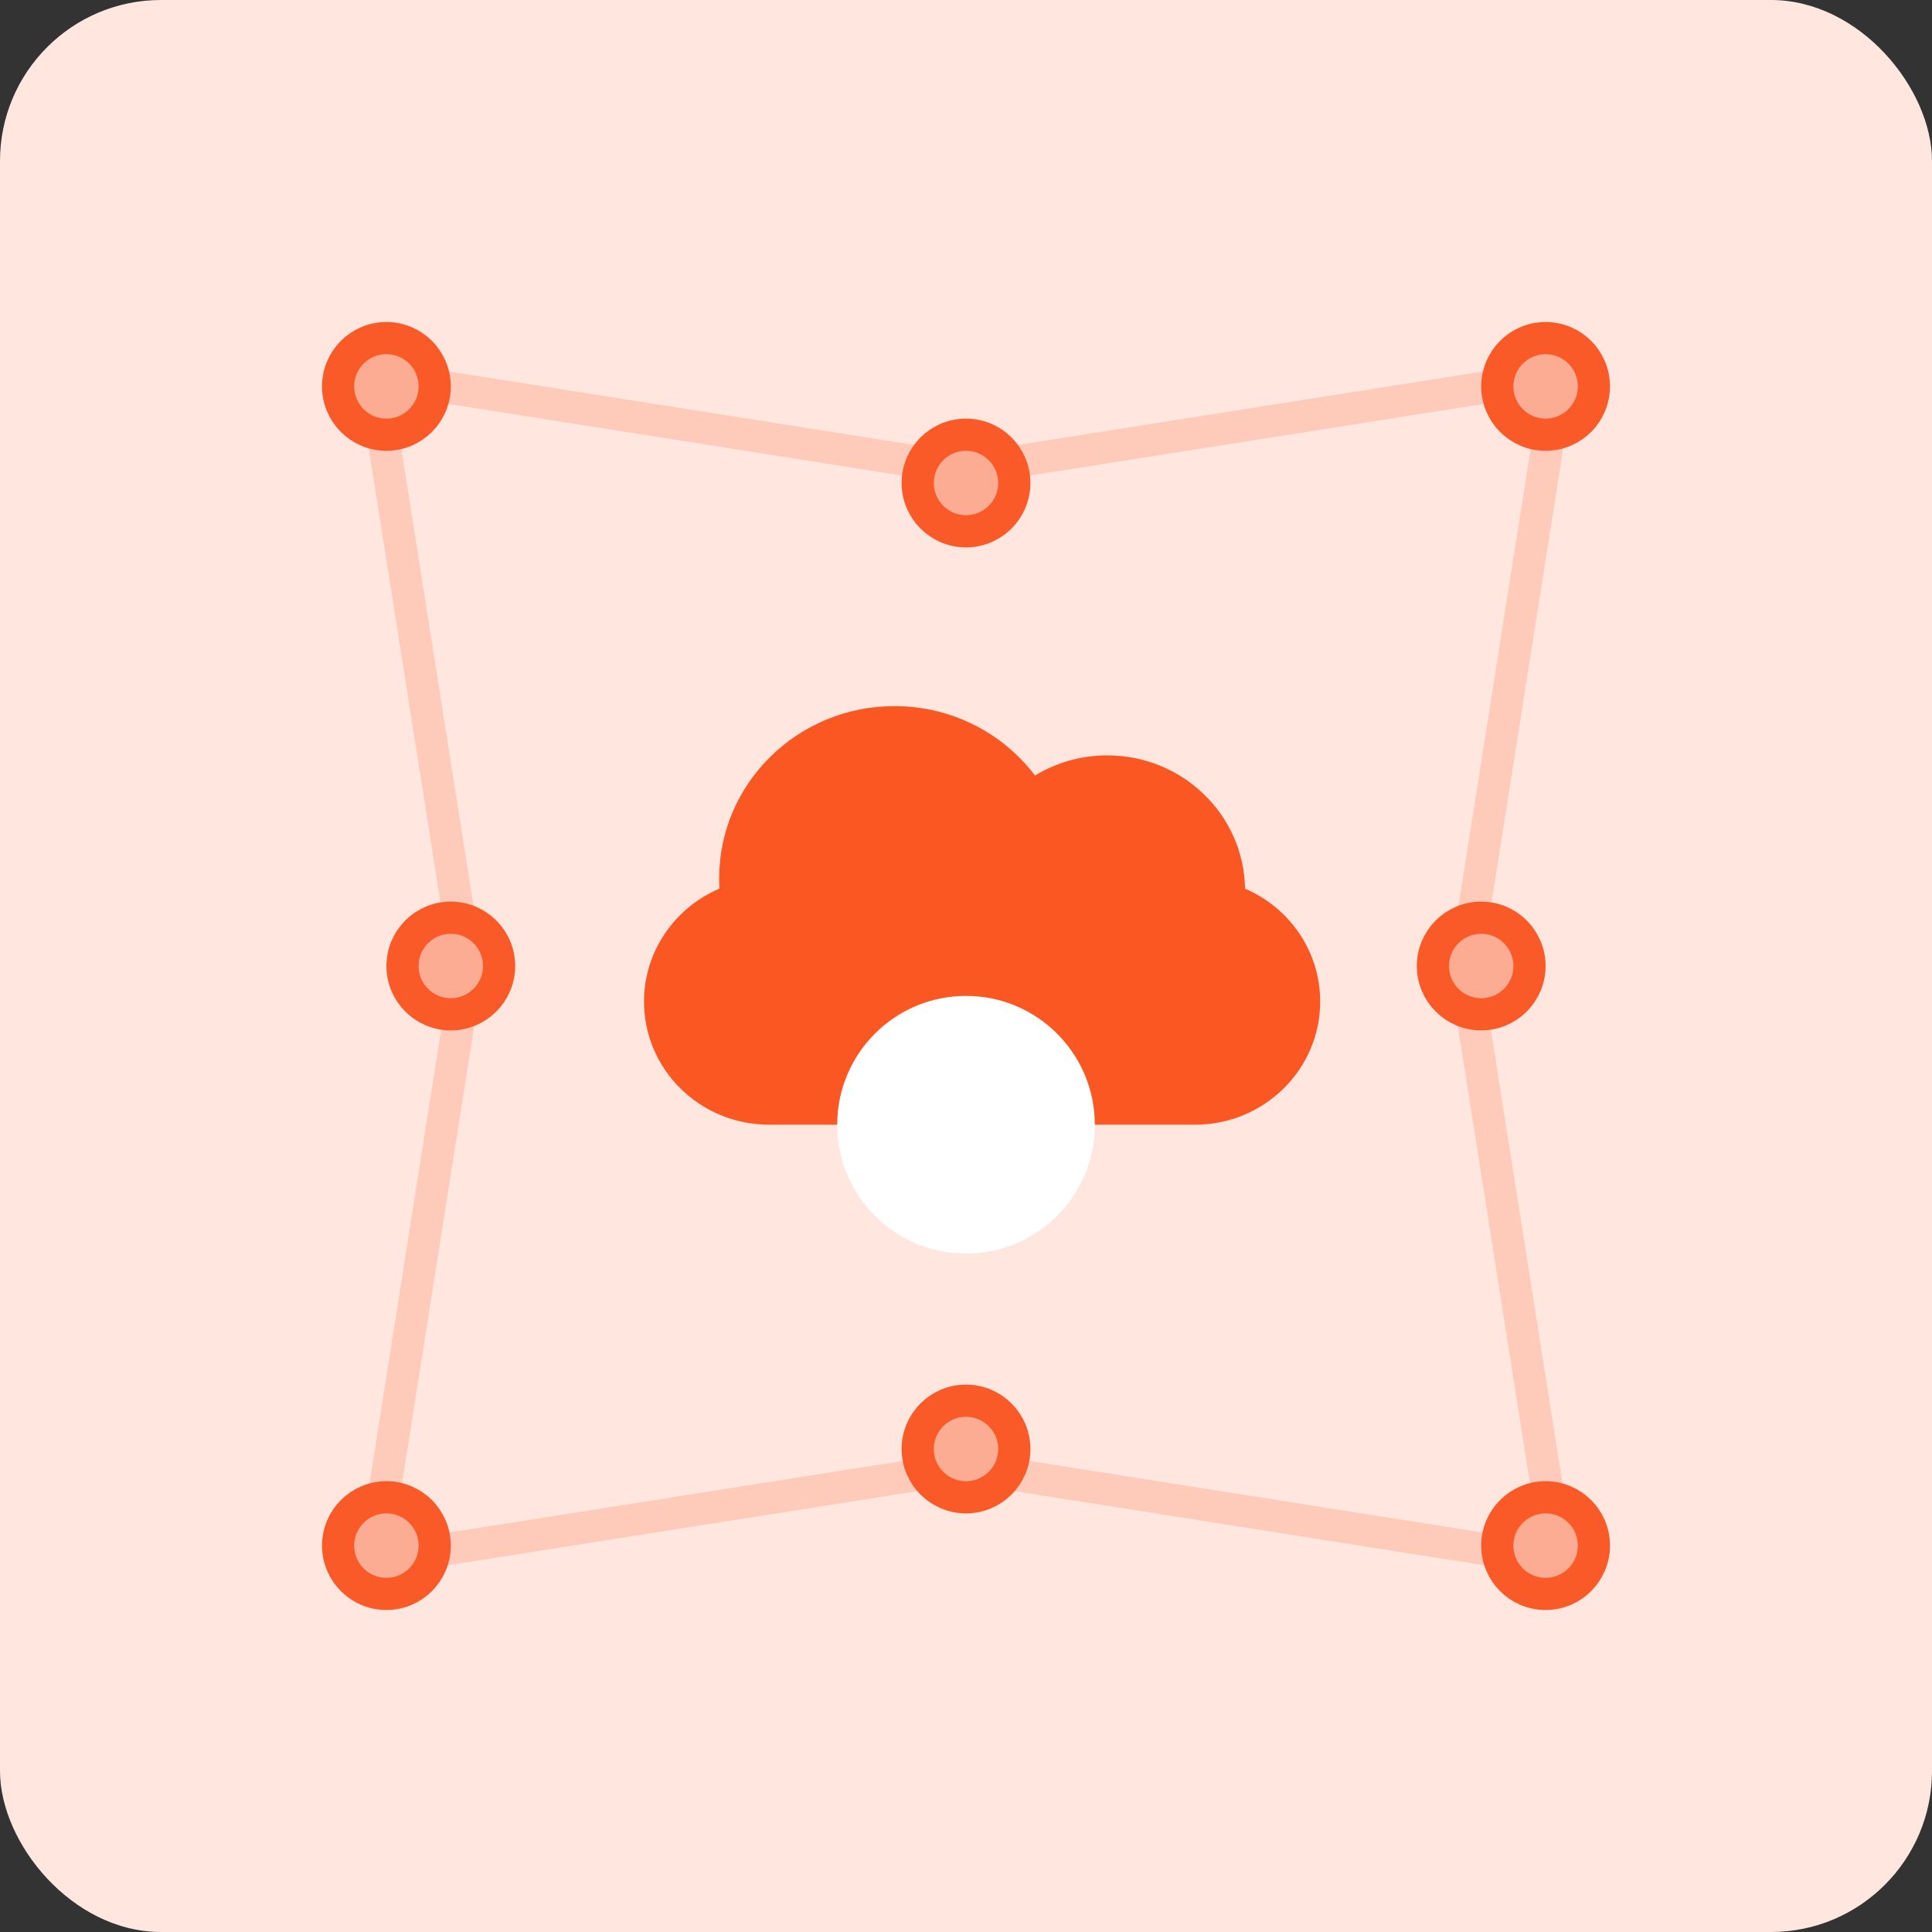 <svg width="48" height="48" viewBox="0 0 48 48" fill="none" xmlns="http://www.w3.org/2000/svg">
<rect x="0" y="0" width="48" height="48" fill="#333333" stroke="none"/>
<rect width="48" height="48" rx="4" fill="#FFE7E0"/>
<path fill-rule="evenodd" clip-rule="evenodd" d="M29.689 27.943C31.407 27.943 32.8 26.57 32.8 24.884C32.8 23.629 32.033 22.55 30.933 22.079C30.904 20.245 29.383 18.767 27.511 18.767C26.852 18.767 26.237 18.95 25.715 19.267C24.921 18.22 23.652 17.543 22.222 17.543C19.817 17.543 17.867 19.46 17.867 21.825C17.867 21.91 17.869 21.994 17.874 22.077C16.771 22.548 16 23.63 16 24.884C16 26.573 17.389 27.943 19.111 27.943H29.689Z" fill="#FA5723"/>
<path d="M9.281 9.338L23.938 11.652L24 11.662L24.062 11.652L38.719 9.338L36.405 23.995L36.395 24.057L36.405 24.119L38.719 38.776L24.062 36.462L24 36.452L23.938 36.462L9.281 38.776L11.595 24.119L11.605 24.057L11.595 23.995L9.281 9.338Z" stroke="#FECBBB" stroke-width="0.8"/>
<path d="M25.2 36C25.2 36.663 24.663 37.2 24 37.2C23.337 37.2 22.8 36.663 22.8 36C22.8 35.337 23.337 34.8 24 34.8C24.663 34.8 25.2 35.337 25.2 36Z" fill="#FCAC93" stroke="#FA5A28" stroke-width="0.8"/>
<path d="M10.8 38.4C10.8 39.063 10.263 39.6 9.6 39.6C8.937 39.6 8.4 39.063 8.4 38.4C8.4 37.737 8.937 37.2 9.6 37.2C10.263 37.2 10.8 37.737 10.8 38.4Z" fill="#FCAC93" stroke="#FA5A28" stroke-width="0.8"/>
<path d="M12.4 24C12.4 24.663 11.863 25.2 11.2 25.2C10.537 25.2 10 24.663 10 24C10 23.337 10.537 22.8 11.2 22.8C11.863 22.8 12.4 23.337 12.4 24Z" fill="#FCAC93" stroke="#FA5A28" stroke-width="0.8"/>
<path d="M38 24C38 24.663 37.463 25.2 36.8 25.2C36.137 25.2 35.6 24.663 35.6 24C35.6 23.337 36.137 22.8 36.8 22.8C37.463 22.8 38 23.337 38 24Z" fill="#FCAC93" stroke="#FA5A28" stroke-width="0.8"/>
<path d="M39.6 38.4C39.6 39.063 39.063 39.6 38.4 39.6C37.737 39.6 37.2 39.063 37.2 38.4C37.2 37.737 37.737 37.2 38.4 37.2C39.063 37.2 39.6 37.737 39.6 38.4Z" fill="#FCAC93" stroke="#FA5A28" stroke-width="0.8"/>
<path d="M25.2 12C25.2 11.337 24.663 10.8 24 10.8C23.337 10.8 22.8 11.337 22.8 12C22.8 12.663 23.337 13.2 24 13.2C24.663 13.2 25.2 12.663 25.2 12Z" fill="#FCAC93" stroke="#FA5A28" stroke-width="0.8"/>
<path d="M10.8 9.6C10.8 8.937 10.263 8.4 9.6 8.4C8.937 8.4 8.4 8.937 8.4 9.6C8.4 10.263 8.937 10.8 9.6 10.8C10.263 10.8 10.8 10.263 10.8 9.6Z" fill="#FCAC93" stroke="#FA5A28" stroke-width="0.8"/>
<path d="M39.6 9.6C39.6 8.937 39.063 8.4 38.4 8.4C37.737 8.4 37.2 8.937 37.2 9.6C37.2 10.263 37.737 10.8 38.4 10.8C39.063 10.8 39.6 10.263 39.6 9.6Z" fill="#FCAC93" stroke="#FA5A28" stroke-width="0.8"/>
<circle cx="24" cy="27.943" r="3.2" fill="white"/>
</svg>

